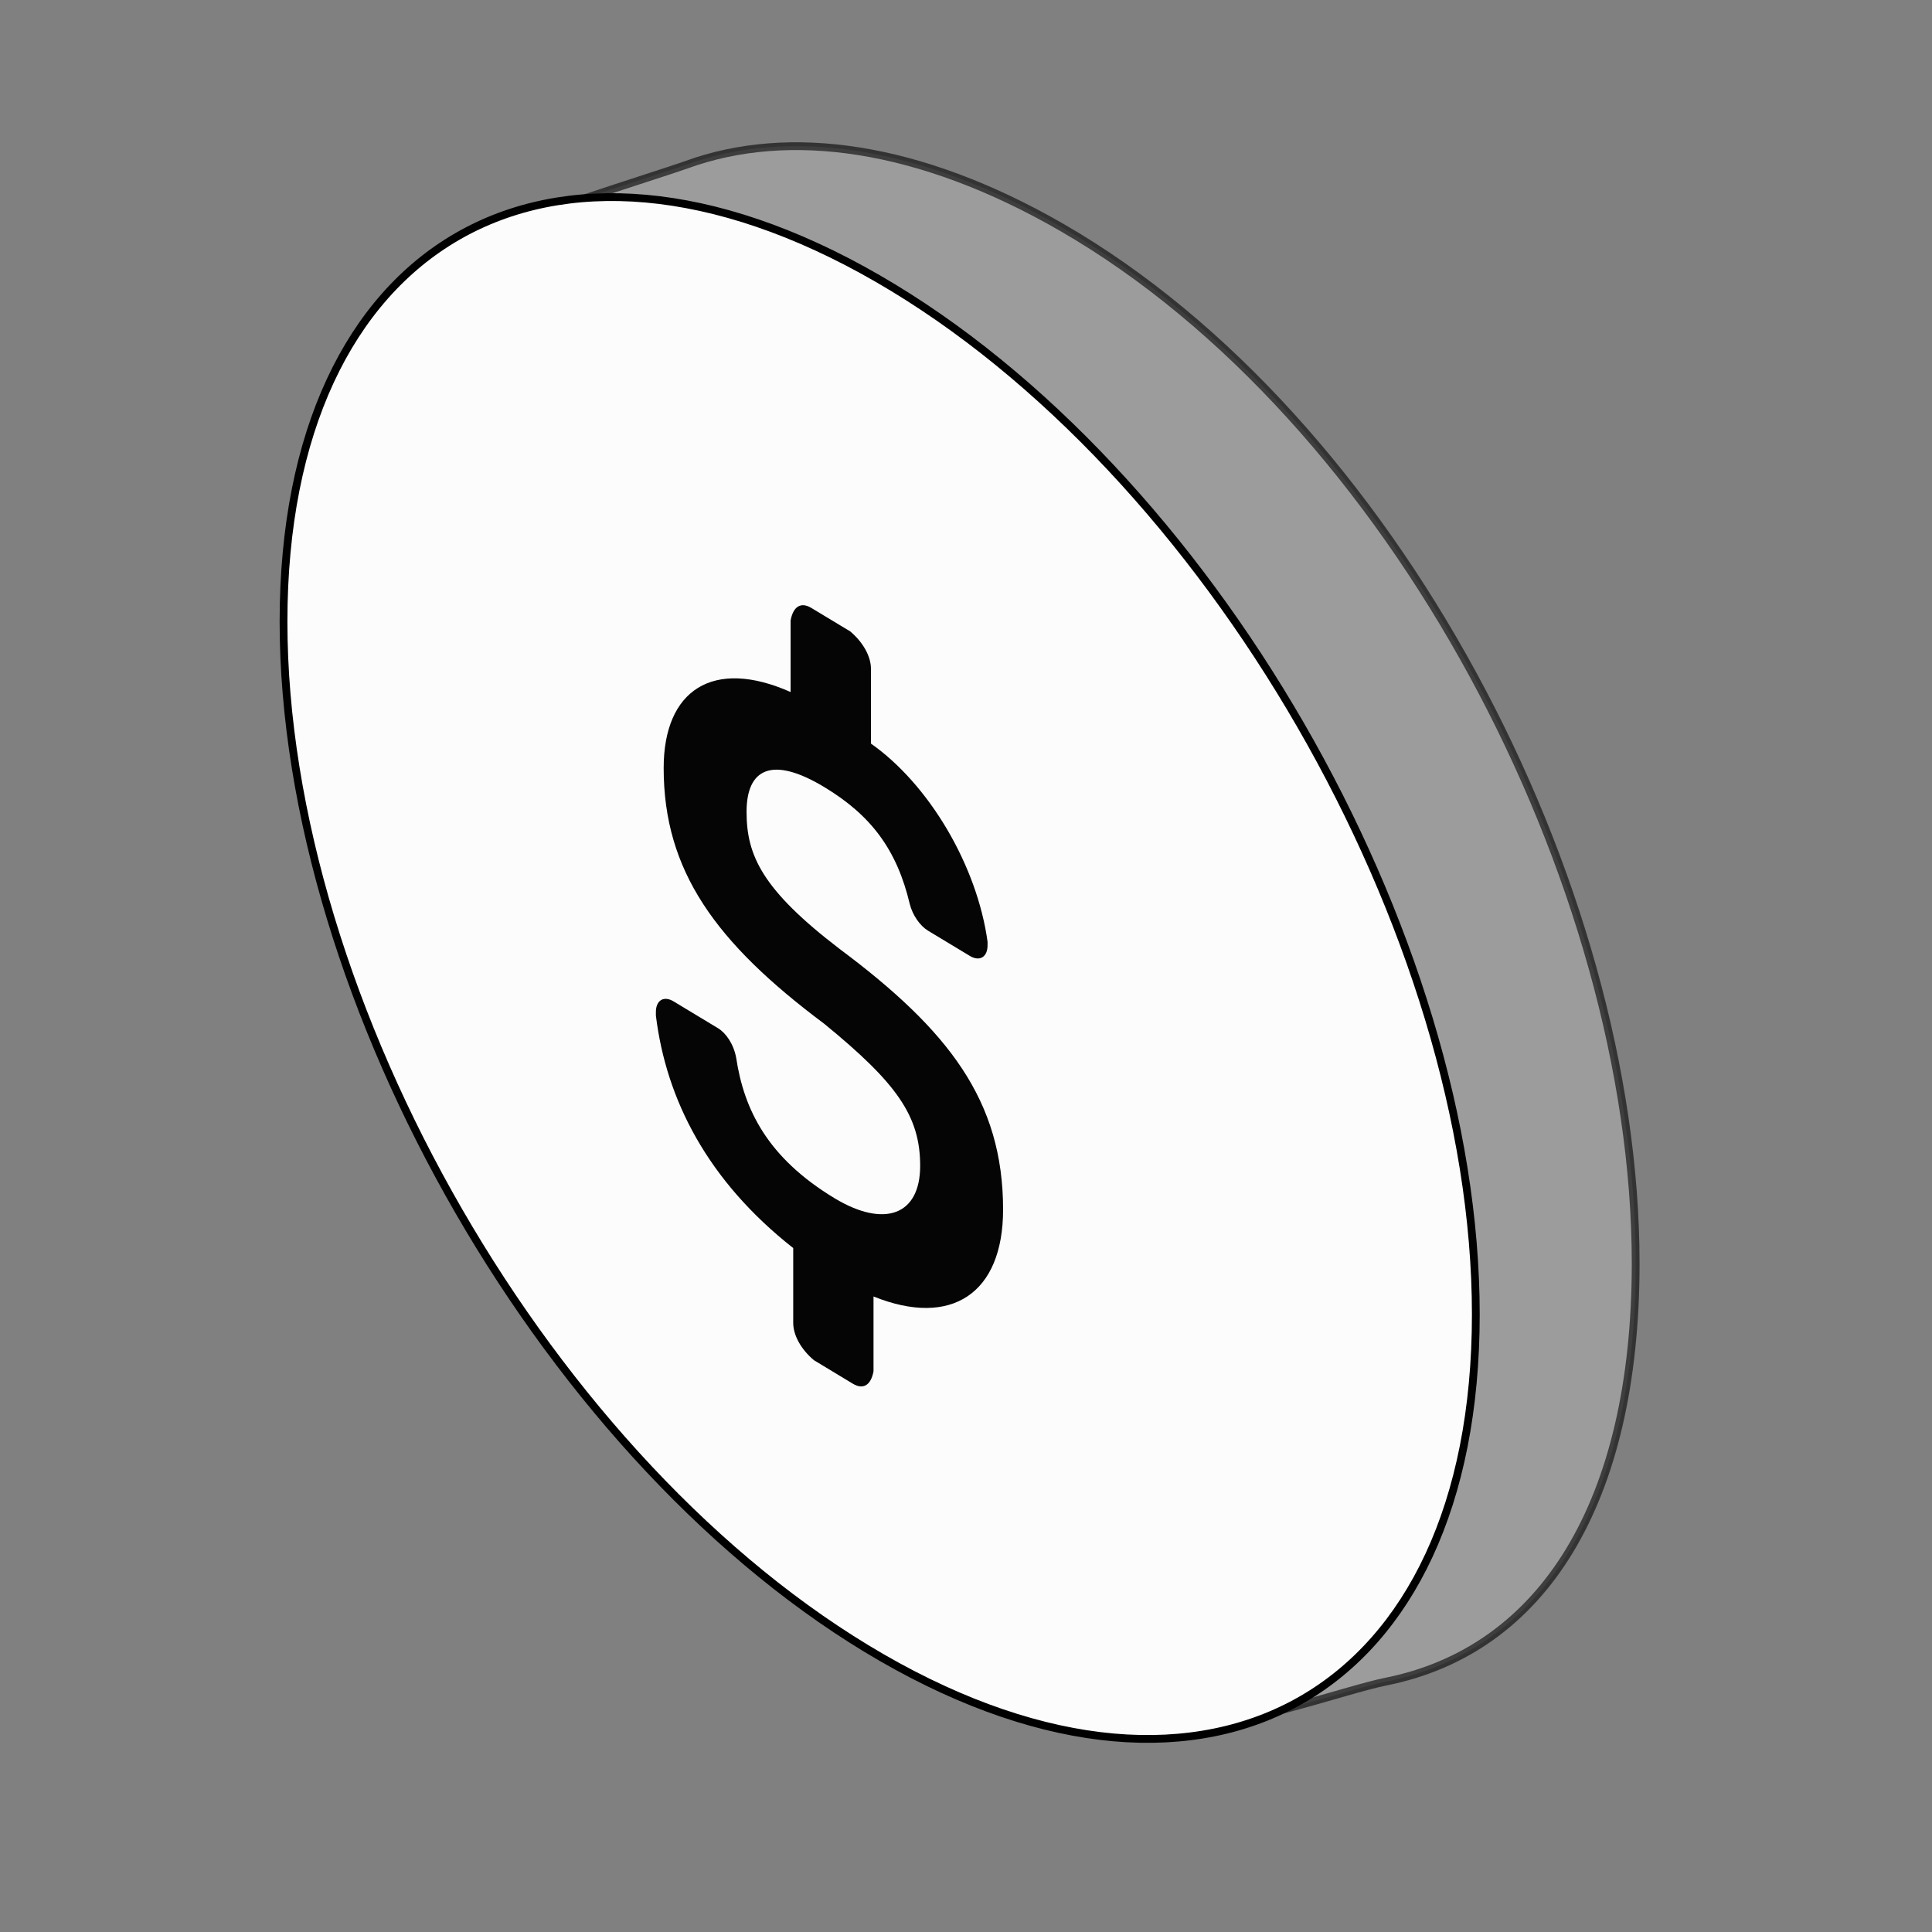 <svg width="76" height="76" viewBox="0 0 76 76" fill="none" xmlns="http://www.w3.org/2000/svg">
<rect x="0" y="0" width="76" height="76" fill="#808080" stroke="none"/>
<path opacity="0.6" d="M26.964 6.495L26.964 6.494L27.011 6.478L27.011 6.477C31.019 5.021 36.157 5.705 41.782 8.953C48.27 12.699 53.911 19.132 57.931 26.513C61.951 33.893 64.343 42.208 64.343 49.704C64.343 54.402 63.429 58.21 61.743 60.994C60.059 63.774 57.602 65.539 54.493 66.156C54.11 66.232 53.54 66.391 52.88 66.579C52.753 66.615 52.623 66.653 52.489 66.691C51.927 66.853 51.314 67.029 50.696 67.194C49.931 67.398 49.163 67.585 48.481 67.705C47.794 67.825 47.21 67.876 46.807 67.819C46.189 67.73 45.77 67.512 45.439 67.213C45.103 66.91 44.852 66.519 44.581 66.067C44.551 66.019 44.522 65.97 44.493 65.921C43.972 65.049 43.356 64.019 41.935 63.199C35.446 59.453 29.562 53.017 25.301 45.636C21.039 38.255 18.408 29.942 18.408 22.448C18.408 19.762 17.854 17.589 17.398 15.798C17.269 15.291 17.148 14.814 17.049 14.365C16.824 13.342 16.717 12.472 16.88 11.696C17.04 10.928 17.468 10.237 18.346 9.581C18.44 9.51 18.625 9.413 18.891 9.294C19.154 9.177 19.485 9.043 19.863 8.899C20.621 8.611 21.562 8.283 22.516 7.962C23.52 7.624 24.539 7.292 25.364 7.023C26.101 6.783 26.684 6.594 26.964 6.495Z" fill="#AFAFAF" stroke="black" stroke-width="0.306"/>
<path d="M58.055 51.707C58.055 59.201 55.425 64.427 51.218 66.856C47.01 69.285 41.17 68.95 34.68 65.203C28.191 61.456 22.307 55.021 18.046 47.639C13.784 40.258 11.153 31.945 11.153 24.452C11.153 16.958 13.782 11.732 17.99 9.303C22.197 6.874 28.037 7.21 34.527 10.957C41.017 14.703 46.9 21.139 51.162 28.52C55.423 35.901 58.055 44.214 58.055 51.707Z" fill="#FCFCFC" stroke="black" stroke-width="0.306"/>
<path d="M39.459 47.583C39.459 43.294 37.318 40.532 33.036 37.334C29.979 34.998 29.368 33.651 29.368 31.935C29.368 30.219 30.389 29.732 32.426 30.962C34.261 32.069 35.281 33.42 35.789 35.566C35.842 35.776 35.939 35.988 36.067 36.175C36.194 36.361 36.347 36.513 36.503 36.609L38.134 37.593C38.228 37.653 38.322 37.689 38.41 37.7C38.497 37.711 38.577 37.696 38.643 37.656C38.71 37.616 38.763 37.552 38.798 37.468C38.833 37.384 38.85 37.281 38.848 37.166V37.045C38.649 35.594 38.091 34.043 37.262 32.634C36.432 31.224 35.377 30.035 34.261 29.251V26.311C34.261 25.82 33.954 25.268 33.446 24.838L31.916 23.915C31.509 23.669 31.203 23.852 31.101 24.404V27.223C28.042 25.865 26.107 27.148 26.107 30.213C26.107 34.255 28.144 37.077 32.426 40.275C35.281 42.61 36.197 43.9 36.197 45.861C36.197 47.819 34.771 48.306 32.834 47.138C30.183 45.538 29.266 43.638 28.96 41.614C28.86 41.065 28.552 40.632 28.246 40.448L26.513 39.402C26.419 39.342 26.326 39.306 26.238 39.296C26.151 39.285 26.072 39.3 26.005 39.34C25.939 39.38 25.886 39.444 25.851 39.528C25.816 39.612 25.799 39.715 25.801 39.83V39.951C26.207 43.261 27.84 46.451 31.203 49.095V52.036C31.203 52.525 31.509 53.079 32.018 53.507L33.548 54.431C33.954 54.676 34.261 54.494 34.362 53.943V51C37.422 52.234 39.459 50.89 39.459 47.581V47.583Z" fill="#050505"/>
</svg>
